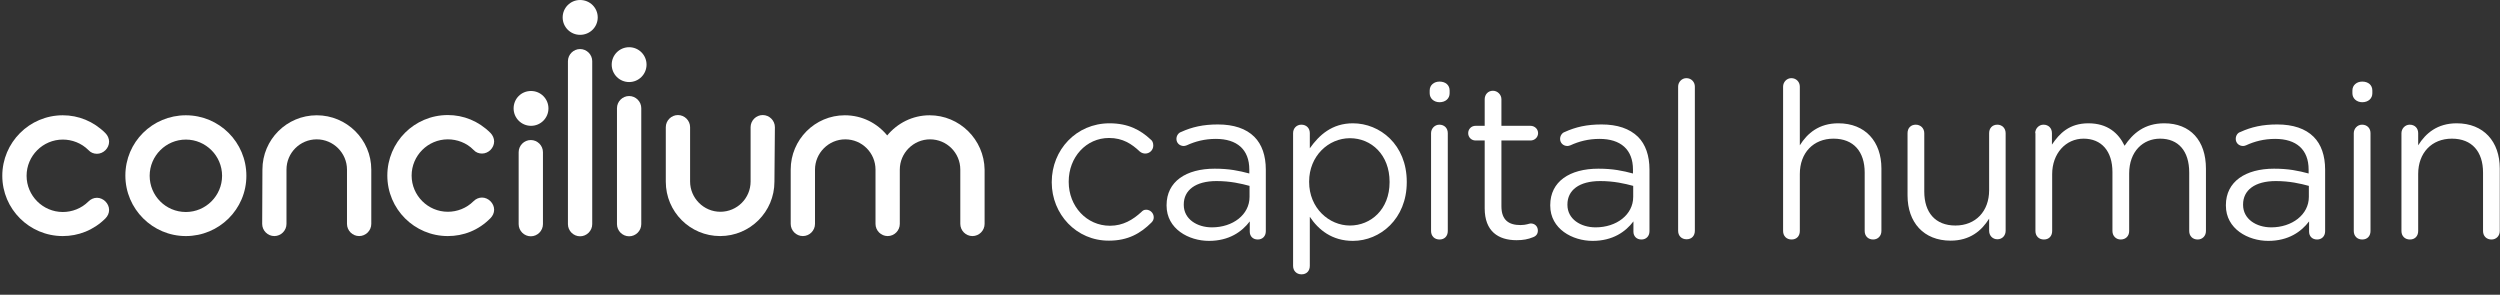 <?xml version="1.0" encoding="utf-8"?>
<!-- Generator: Adobe Illustrator 25.4.1, SVG Export Plug-In . SVG Version: 6.00 Build 0)  -->
<svg version="1.1" id="a" xmlns="http://www.w3.org/2000/svg" xmlns:xlink="http://www.w3.org/1999/xlink" x="0px" y="0px"
	 viewBox="0 0 1090.8 128.6" style="enable-background:new 0 0 1090.8 128.6;" xml:space="preserve">
<rect x="0" y="0" width="1090.8" height="128.6" fill="#333333" stroke="none"/>
<style type="text/css">
	.st0{fill:#FFFFFF;}
</style>
<g>
	<path class="st0" d="M27.4,103C12.8,103,1,91.2,1,76.7s11.8-26.4,26.4-26.4c6.8,0,13.4,2.6,18.6,7.8c1,1,1.6,2.4,1.6,3.7
		c0,2.9-2.5,5.3-5.3,5.3c-1.4,0-2.7-0.5-3.7-1.6c-3.1-3.1-7.2-4.6-11.2-4.6c-8.7,0-15.8,7.1-15.8,15.8s7.1,15.8,15.8,15.8
		c4,0,8.1-1.5,11.2-4.6c1-1,2.3-1.6,3.7-1.6c2.8,0,5.3,2.5,5.3,5.3c0,1.4-0.6,2.7-1.6,3.7C40.8,100.5,34.1,103,27.4,103"/>
	<path class="st0" d="M81.1,92.5c8.7,0,15.8-7.1,15.8-15.8s-7.1-15.8-15.8-15.8s-15.8,7.1-15.8,15.8S72.3,92.5,81.1,92.5 M81.1,50.3
		c14.6,0,26.4,11.8,26.4,26.4S95.6,103,81.1,103S54.7,91.2,54.7,76.6S66.5,50.3,81.1,50.3"/>
	<path class="st0" d="M114.5,74c0-13.1,10.6-23.7,23.7-23.7S162,60.9,162,74v23.7c0,2.9-2.4,5.3-5.3,5.3s-5.3-2.4-5.3-5.3V74
		c0-7.2-5.9-13.2-13.2-13.2s-13.2,5.9-13.2,13.2v23.7c0,2.9-2.4,5.3-5.3,5.3s-5.3-2.4-5.3-5.3L114.5,74L114.5,74z"/>
	<path class="st0" d="M337.9,79.3c0,13.1-10.6,23.7-23.7,23.7s-23.7-10.6-23.7-23.7V55.5c0-2.9,2.4-5.3,5.3-5.3s5.3,2.4,5.3,5.3
		v23.7c0,7.2,5.9,13.2,13.2,13.2s13.2-5.9,13.2-13.2V55.5c0-2.9,2.4-5.3,5.3-5.3s5.3,2.4,5.3,5.3L337.9,79.3L337.9,79.3z"/>
	<path class="st0" d="M405.6,50.3c-7.5,0-14.1,3.5-18.5,8.8c-4.4-5.4-11-8.8-18.5-8.8C355.6,50.3,345,60.9,345,74v23.7
		c0,2.9,2.4,5.3,5.3,5.3s5.3-2.4,5.3-5.3V74c0-7.2,5.9-13.2,13.2-13.2s13.2,5.9,13.2,13.2v23.7c0,2.9,2.4,5.3,5.3,5.3
		s5.3-2.4,5.3-5.3V74c0-7.2,5.9-13.2,13.2-13.2s13.2,5.9,13.2,13.2v23.7c0,2.9,2.4,5.3,5.3,5.3s5.3-2.4,5.3-5.3V74
		C429.4,60.9,418.7,50.3,405.6,50.3"/>
	<path class="st0" d="M195.4,103c-14.6,0-26.4-11.8-26.4-26.4s11.8-26.4,26.4-26.4c6.8,0,13.4,2.6,18.6,7.8c1,1,1.6,2.4,1.6,3.7
		c0,2.9-2.5,5.3-5.3,5.3c-1.4,0-2.7-0.5-3.7-1.6c-3-3.1-7.2-4.6-11.2-4.6c-8.7,0-15.8,7.1-15.8,15.8s7.1,15.8,15.8,15.8
		c4,0,8.1-1.5,11.2-4.6c1-1,2.3-1.6,3.7-1.6c2.8,0,5.3,2.5,5.3,5.3c0,1.4-0.6,2.7-1.6,3.7C208.8,100.5,202.2,103,195.4,103"/>
	<path class="st0" d="M231.7,39.7c4.2,0,7.6,3.4,7.6,7.6s-3.4,7.6-7.6,7.6s-7.6-3.4-7.6-7.6S227.4,39.7,231.7,39.7"/>
	<path class="st0" d="M236.9,97.8c0,2.9-2.4,5.3-5.3,5.3s-5.3-2.4-5.3-5.3V66.4c0-2.9,2.4-5.3,5.3-5.3s5.3,2.4,5.3,5.3V97.8z"/>
	<path class="st0" d="M253.1,0c4.3,0,7.7,3.4,7.7,7.6s-3.4,7.6-7.7,7.6c-4.2,0-7.6-3.4-7.6-7.6S248.9,0,253.1,0"/>
	<path class="st0" d="M258.4,97.8c0,2.9-2.4,5.3-5.3,5.3s-5.3-2.4-5.3-5.3V26.7c0-2.9,2.4-5.3,5.3-5.3s5.3,2.4,5.3,5.3V97.8z"/>
	<path class="st0" d="M274.5,20.6c4.2,0,7.6,3.4,7.6,7.6s-3.4,7.6-7.6,7.6s-7.6-3.4-7.6-7.6S270.3,20.6,274.5,20.6"/>
	<path class="st0" d="M279.8,97.8c0,2.9-2.4,5.3-5.3,5.3s-5.3-2.4-5.3-5.3V47.2c0-2.9,2.4-5.3,5.3-5.3s5.3,2.4,5.3,5.3V97.8z"/>
</g>
<g>
	<path class="st0" d="M458.9,79.6v-0.2c0-14,10.7-25.6,25.2-25.6c8.3,0,13.6,3,18,7.1c0.7,0.5,1.1,1.4,1.1,2.6c0,2-1.6,3.5-3.5,3.5
		c-0.8,0-1.7-0.3-2.4-0.9c-3.5-3.3-7.4-5.9-13.4-5.9c-10,0-17.6,8.4-17.6,19v0.2c0,10.6,7.8,19.1,18,19.1c5.7,0,10-2.6,13.7-6
		c0.5-0.5,1-1,2.1-1c1.8,0,3.3,1.5,3.3,3.3c0,0.9-0.3,1.6-1,2.3c-4.7,4.7-10.2,7.9-18.5,7.9C469.6,105.1,458.9,93.4,458.9,79.6
		L458.9,79.6z"/>
	<path class="st0" d="M509,89.7v-0.2c0-10.3,8.5-15.9,21-15.9c6.4,0,10.6,0.9,15.1,2.1V74c0-8.8-5.4-13.4-14.6-13.4
		c-4.9,0-9,1.1-12.7,2.8c-0.5,0.2-1,0.3-1.3,0.3c-1.8,0-3.2-1.3-3.2-3.1c0-1.5,1-2.7,2-3c4.8-2.2,9.7-3.3,16.1-3.3
		c6.9,0,12.3,1.8,15.9,5.4c3.3,3.3,5,8.2,5,14.3v26.9c0,2.2-1.5,3.6-3.5,3.6c-2.2,0-3.5-1.5-3.5-3.4v-4.5c-3.4,4.5-9,8.5-17.8,8.5
		S509,99.9,509,89.7L509,89.7z M545.2,85.9v-4.8c-3.7-1-8.4-2.1-14.4-2.1c-9.2,0-14.3,4-14.3,10.2v0.2c0,6.2,5.8,9.8,12.3,9.8
		C537.9,99.2,545.2,93.7,545.2,85.9L545.2,85.9z"/>
	<path class="st0" d="M564.2,58.1c0-2.2,1.6-3.7,3.6-3.7c2.2,0,3.7,1.5,3.7,3.7v6.6c4.1-5.8,9.7-10.9,18.8-10.9
		c11.8,0,23.5,9.3,23.5,25.5v0.2c0,16-11.6,25.6-23.5,25.6c-9.1,0-15-4.8-18.8-10.5v21.4c0,2.2-1.4,3.7-3.6,3.7s-3.7-1.5-3.7-3.7
		V58.1L564.2,58.1z M606.3,79.5v-0.2c0-11.7-7.9-19-17.3-19s-17.8,7.8-17.8,18.9v0.2c0,11.4,8.7,19,17.8,19S606.3,91.4,606.3,79.5z"
		/>
	<path class="st0" d="M623.8,39.5c0-2.4,1.9-3.9,4.3-3.9c2.6,0,4.4,1.5,4.4,3.9v1.2c0,2.3-1.8,3.9-4.4,3.9c-2.4,0-4.3-1.6-4.3-3.9
		V39.5z M624.4,58.1c0-2,1.6-3.7,3.6-3.7c2.2,0,3.7,1.5,3.7,3.7v42.7c0,2.2-1.4,3.7-3.6,3.7s-3.7-1.5-3.7-3.7V58.1z"/>
	<path class="st0" d="M647.8,90.9V61.3h-4c-1.8,0-3.2-1.4-3.2-3.2s1.4-3.2,3.2-3.2h4V43.3c0-2,1.4-3.7,3.6-3.7c2,0,3.7,1.7,3.7,3.7
		v11.6h12.7c1.8,0,3.3,1.4,3.3,3.2s-1.5,3.2-3.3,3.2h-12.7V90c0,6.1,3.3,8.2,8.3,8.2c2.6,0,3.8-0.7,4.5-0.7c1.8,0,3.1,1.3,3.1,3.1
		c0,1.4-0.7,2.4-2.1,2.9c-2.2,0.9-4.3,1.3-7.2,1.3C653.7,104.8,647.8,100.9,647.8,90.9L647.8,90.9z"/>
	<path class="st0" d="M676.4,89.7v-0.2c0-10.3,8.5-15.9,21-15.9c6.4,0,10.6,0.9,15.1,2.1V74c0-8.8-5.4-13.4-14.6-13.4
		c-4.9,0-9,1.1-12.7,2.8c-0.5,0.2-1,0.3-1.3,0.3c-1.8,0-3.2-1.3-3.2-3.1c0-1.5,1-2.7,2-3c4.8-2.2,9.7-3.3,16.1-3.3
		c6.9,0,12.2,1.8,15.9,5.4c3.3,3.3,5,8.2,5,14.3v26.9c0,2.2-1.5,3.6-3.5,3.6c-2.2,0-3.5-1.5-3.5-3.4v-4.5c-3.4,4.5-9,8.5-17.8,8.5
		S676.4,99.9,676.4,89.7L676.4,89.7z M712.6,85.9v-4.8c-3.7-1-8.4-2.1-14.4-2.1c-9.2,0-14.3,4-14.3,10.2v0.2c0,6.2,5.8,9.8,12.3,9.8
		C705.3,99.2,712.6,93.7,712.6,85.9L712.6,85.9z"/>
	<path class="st0" d="M732.2,37.8c0-2,1.6-3.7,3.6-3.7c2.2,0,3.7,1.7,3.7,3.7v62.9c0,2.2-1.4,3.7-3.6,3.7s-3.7-1.5-3.7-3.7V37.8z"/>
	<path class="st0" d="M778,37.8c0-2,1.6-3.7,3.6-3.7c2.2,0,3.7,1.7,3.7,3.7v25.6c3.3-5.3,8.4-9.6,16.8-9.6c11.8,0,18.8,8,18.8,19.7
		v27.3c0,2.2-1.6,3.7-3.6,3.7c-2.2,0-3.7-1.5-3.7-3.7V75.3c0-9.1-4.8-14.8-13.6-14.8s-14.7,6.2-14.7,15.4v24.9
		c0,2.2-1.4,3.7-3.6,3.7s-3.7-1.5-3.7-3.7V37.8L778,37.8z"/>
	<path class="st0" d="M875.1,100.7c0,2-1.4,3.7-3.6,3.7c-2,0-3.6-1.5-3.6-3.7v-5.3c-3.3,5.3-8.4,9.6-16.8,9.6
		c-11.8,0-18.8-8-18.8-19.7V58.1c0-2.2,1.4-3.7,3.6-3.7c2,0,3.7,1.5,3.7,3.7v25.5c0,9.1,4.8,14.8,13.6,14.8s14.7-6.2,14.7-15.4V58.1
		c0-2.2,1.4-3.7,3.6-3.7c2,0,3.6,1.5,3.6,3.7V100.7L875.1,100.7z"/>
	<path class="st0" d="M888,58.1c0-2,1.6-3.7,3.6-3.7c2.2,0,3.7,1.5,3.7,3.7v5c3.3-4.9,7.6-9.3,15.9-9.3s13.1,4.2,15.8,9.8
		c3.6-5.4,8.7-9.8,17.3-9.8c11.4,0,18.2,7.5,18.2,19.8v27.2c0,2.2-1.6,3.7-3.6,3.7c-2.2,0-3.7-1.5-3.7-3.7V75.3
		c0-9.5-4.8-14.8-12.7-14.8c-7.4,0-13.5,5.5-13.5,15.2v25.1c0,2.2-1.5,3.7-3.7,3.7c-2,0-3.6-1.5-3.6-3.7V75.1
		c0-9.2-4.8-14.6-12.6-14.6s-13.7,6.5-13.7,15.5v24.8c0,2.2-1.4,3.7-3.6,3.7s-3.7-1.5-3.7-3.7V58.1L888,58.1z"/>
	<path class="st0" d="M971.2,89.7v-0.2c0-10.3,8.6-15.9,21-15.9c6.4,0,10.6,0.9,15.1,2.1V74c0-8.8-5.4-13.4-14.6-13.4
		c-4.9,0-9,1.1-12.7,2.8c-0.5,0.2-0.9,0.3-1.3,0.3c-1.8,0-3.2-1.3-3.2-3.1c0-1.5,0.9-2.7,2-3c4.8-2.2,9.7-3.3,16.1-3.3
		c6.9,0,12.3,1.8,15.9,5.4c3.3,3.3,5,8.2,5,14.3v26.9c0,2.2-1.5,3.6-3.5,3.6c-2.2,0-3.5-1.5-3.5-3.4v-4.5c-3.4,4.5-9,8.5-17.8,8.5
		S971.2,99.9,971.2,89.7L971.2,89.7z M1007.4,85.9v-4.8c-3.7-1-8.4-2.1-14.4-2.1c-9.2,0-14.3,4-14.3,10.2v0.2
		c0,6.2,5.8,9.8,12.3,9.8C1000,99.2,1007.4,93.7,1007.4,85.9L1007.4,85.9z"/>
	<path class="st0" d="M1026.4,39.5c0-2.4,1.9-3.9,4.3-3.9c2.6,0,4.4,1.5,4.4,3.9v1.2c0,2.3-1.8,3.9-4.4,3.9c-2.4,0-4.3-1.6-4.3-3.9
		V39.5z M1027,58.1c0-2,1.6-3.7,3.6-3.7c2.2,0,3.7,1.5,3.7,3.7v42.7c0,2.2-1.4,3.7-3.6,3.7s-3.7-1.5-3.7-3.7V58.1z"/>
	<path class="st0" d="M1047.8,58.1c0-2,1.6-3.7,3.6-3.7c2.2,0,3.7,1.5,3.7,3.7v5.3c3.3-5.3,8.4-9.6,16.8-9.6
		c11.8,0,18.8,8,18.8,19.7v27.3c0,2.2-1.6,3.7-3.6,3.7c-2.2,0-3.7-1.5-3.7-3.7V75.3c0-9.1-4.8-14.8-13.6-14.8s-14.7,6.2-14.7,15.4
		v24.9c0,2.2-1.4,3.7-3.6,3.7s-3.7-1.5-3.7-3.7L1047.8,58.1L1047.8,58.1z"/>
</g>
</svg>
